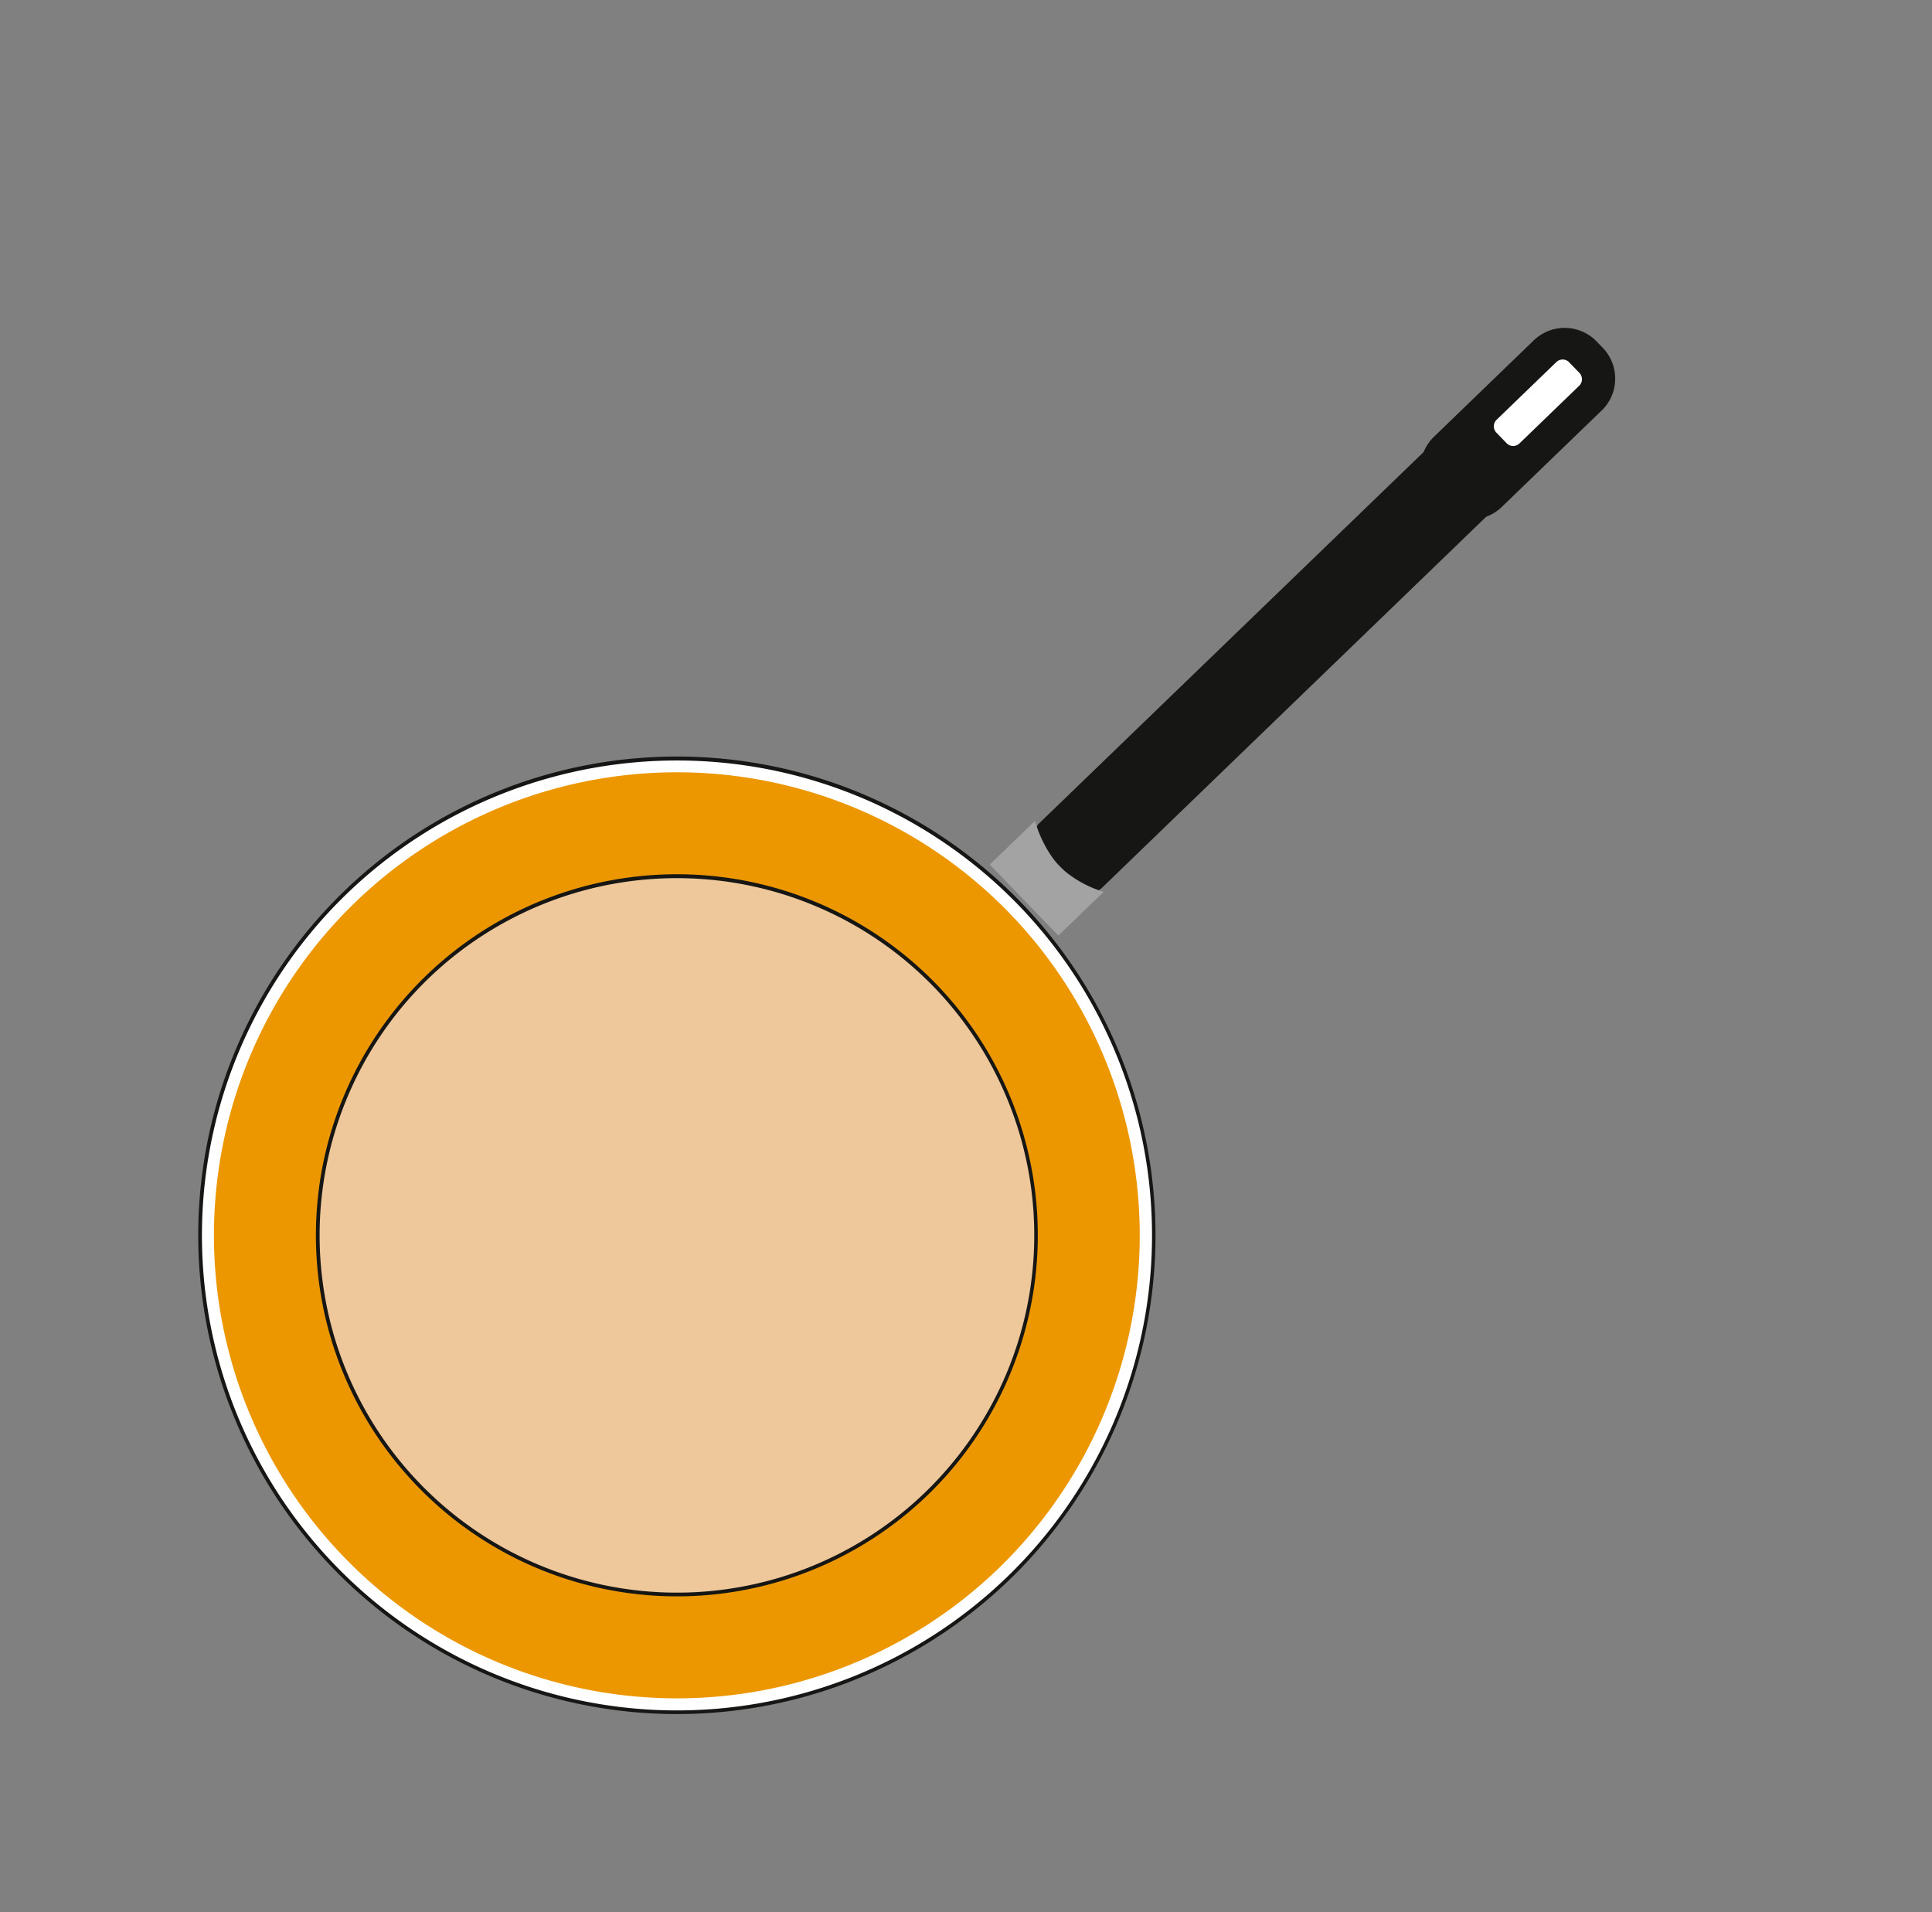 <svg xmlns="http://www.w3.org/2000/svg" xmlns:xlink="http://www.w3.org/1999/xlink" width="130.144" height="128.808" viewBox="0 0 130.144 128.808"><rect x="0" y="0" width="130.144" height="128.808" fill="#808080" stroke="none"/><defs><style>.a{fill:none;}.b{clip-path:url(#a);}.c{fill:#fff;}.d{fill:#161615;}.e{fill:#ec9700;}.f{fill:#eec79a;}.g{fill:#a3a3a3;}</style><clipPath id="a"><rect class="a" width="118.638" height="64.497" transform="translate(0 0)"/></clipPath></defs><g transform="translate(0 82.413) rotate(-44)"><g class="b"><path class="c" d="M32.249,64.372A32.124,32.124,0,1,1,64.372,32.249,32.124,32.124,0,0,1,32.249,64.372"/><path class="d" d="M32.249,64.5A32.249,32.249,0,1,1,64.5,32.249,32.286,32.286,0,0,1,32.249,64.5m0-64.247a32,32,0,1,0,32,32,32.035,32.035,0,0,0-32-32"/><path class="e" d="M32.249,63.064A30.814,30.814,0,1,1,63.063,32.25,30.813,30.813,0,0,1,32.249,63.064"/><path class="e" d="M32.249,63.439a31.189,31.189,0,1,1,31.189-31.19,31.224,31.224,0,0,1-31.189,31.19m0-61.629A30.439,30.439,0,1,0,62.688,32.249,30.474,30.474,0,0,0,32.249,1.81"/><path class="f" d="M32.249,56.443A24.2,24.2,0,1,1,56.444,32.249,24.194,24.194,0,0,1,32.249,56.443"/><path class="d" d="M32.249,56.569a24.32,24.32,0,1,1,24.32-24.32,24.348,24.348,0,0,1-24.32,24.32m0-48.39a24.07,24.07,0,1,0,24.07,24.07,24.1,24.1,0,0,0-24.07-24.07"/><path class="d" d="M116.583,29.237H69.1a1.022,1.022,0,0,0-1.023,1.022v4.02A1.023,1.023,0,0,0,69.1,35.3h47.482a1.022,1.022,0,0,0,1.022-1.022v-4.02a1.021,1.021,0,0,0-1.022-1.022"/><path class="d" d="M115.642,35.555H106.3a3,3,0,0,1-3-3V31.98a3,3,0,0,1,3-3h9.34a3,3,0,0,1,3,3v.579a3,3,0,0,1-3,3"/><path class="g" d="M68.992,35.575H64.754V28.923h4.238a8.219,8.219,0,0,0-.954,3.3,7.722,7.722,0,0,0,.954,3.348"/><path class="c" d="M116.333,31.7v.99a.613.613,0,0,1-.613.614h-5.593a.613.613,0,0,1-.612-.614V31.7a.612.612,0,0,1,.612-.612h5.593a.612.612,0,0,1,.613.612"/></g></g></svg>